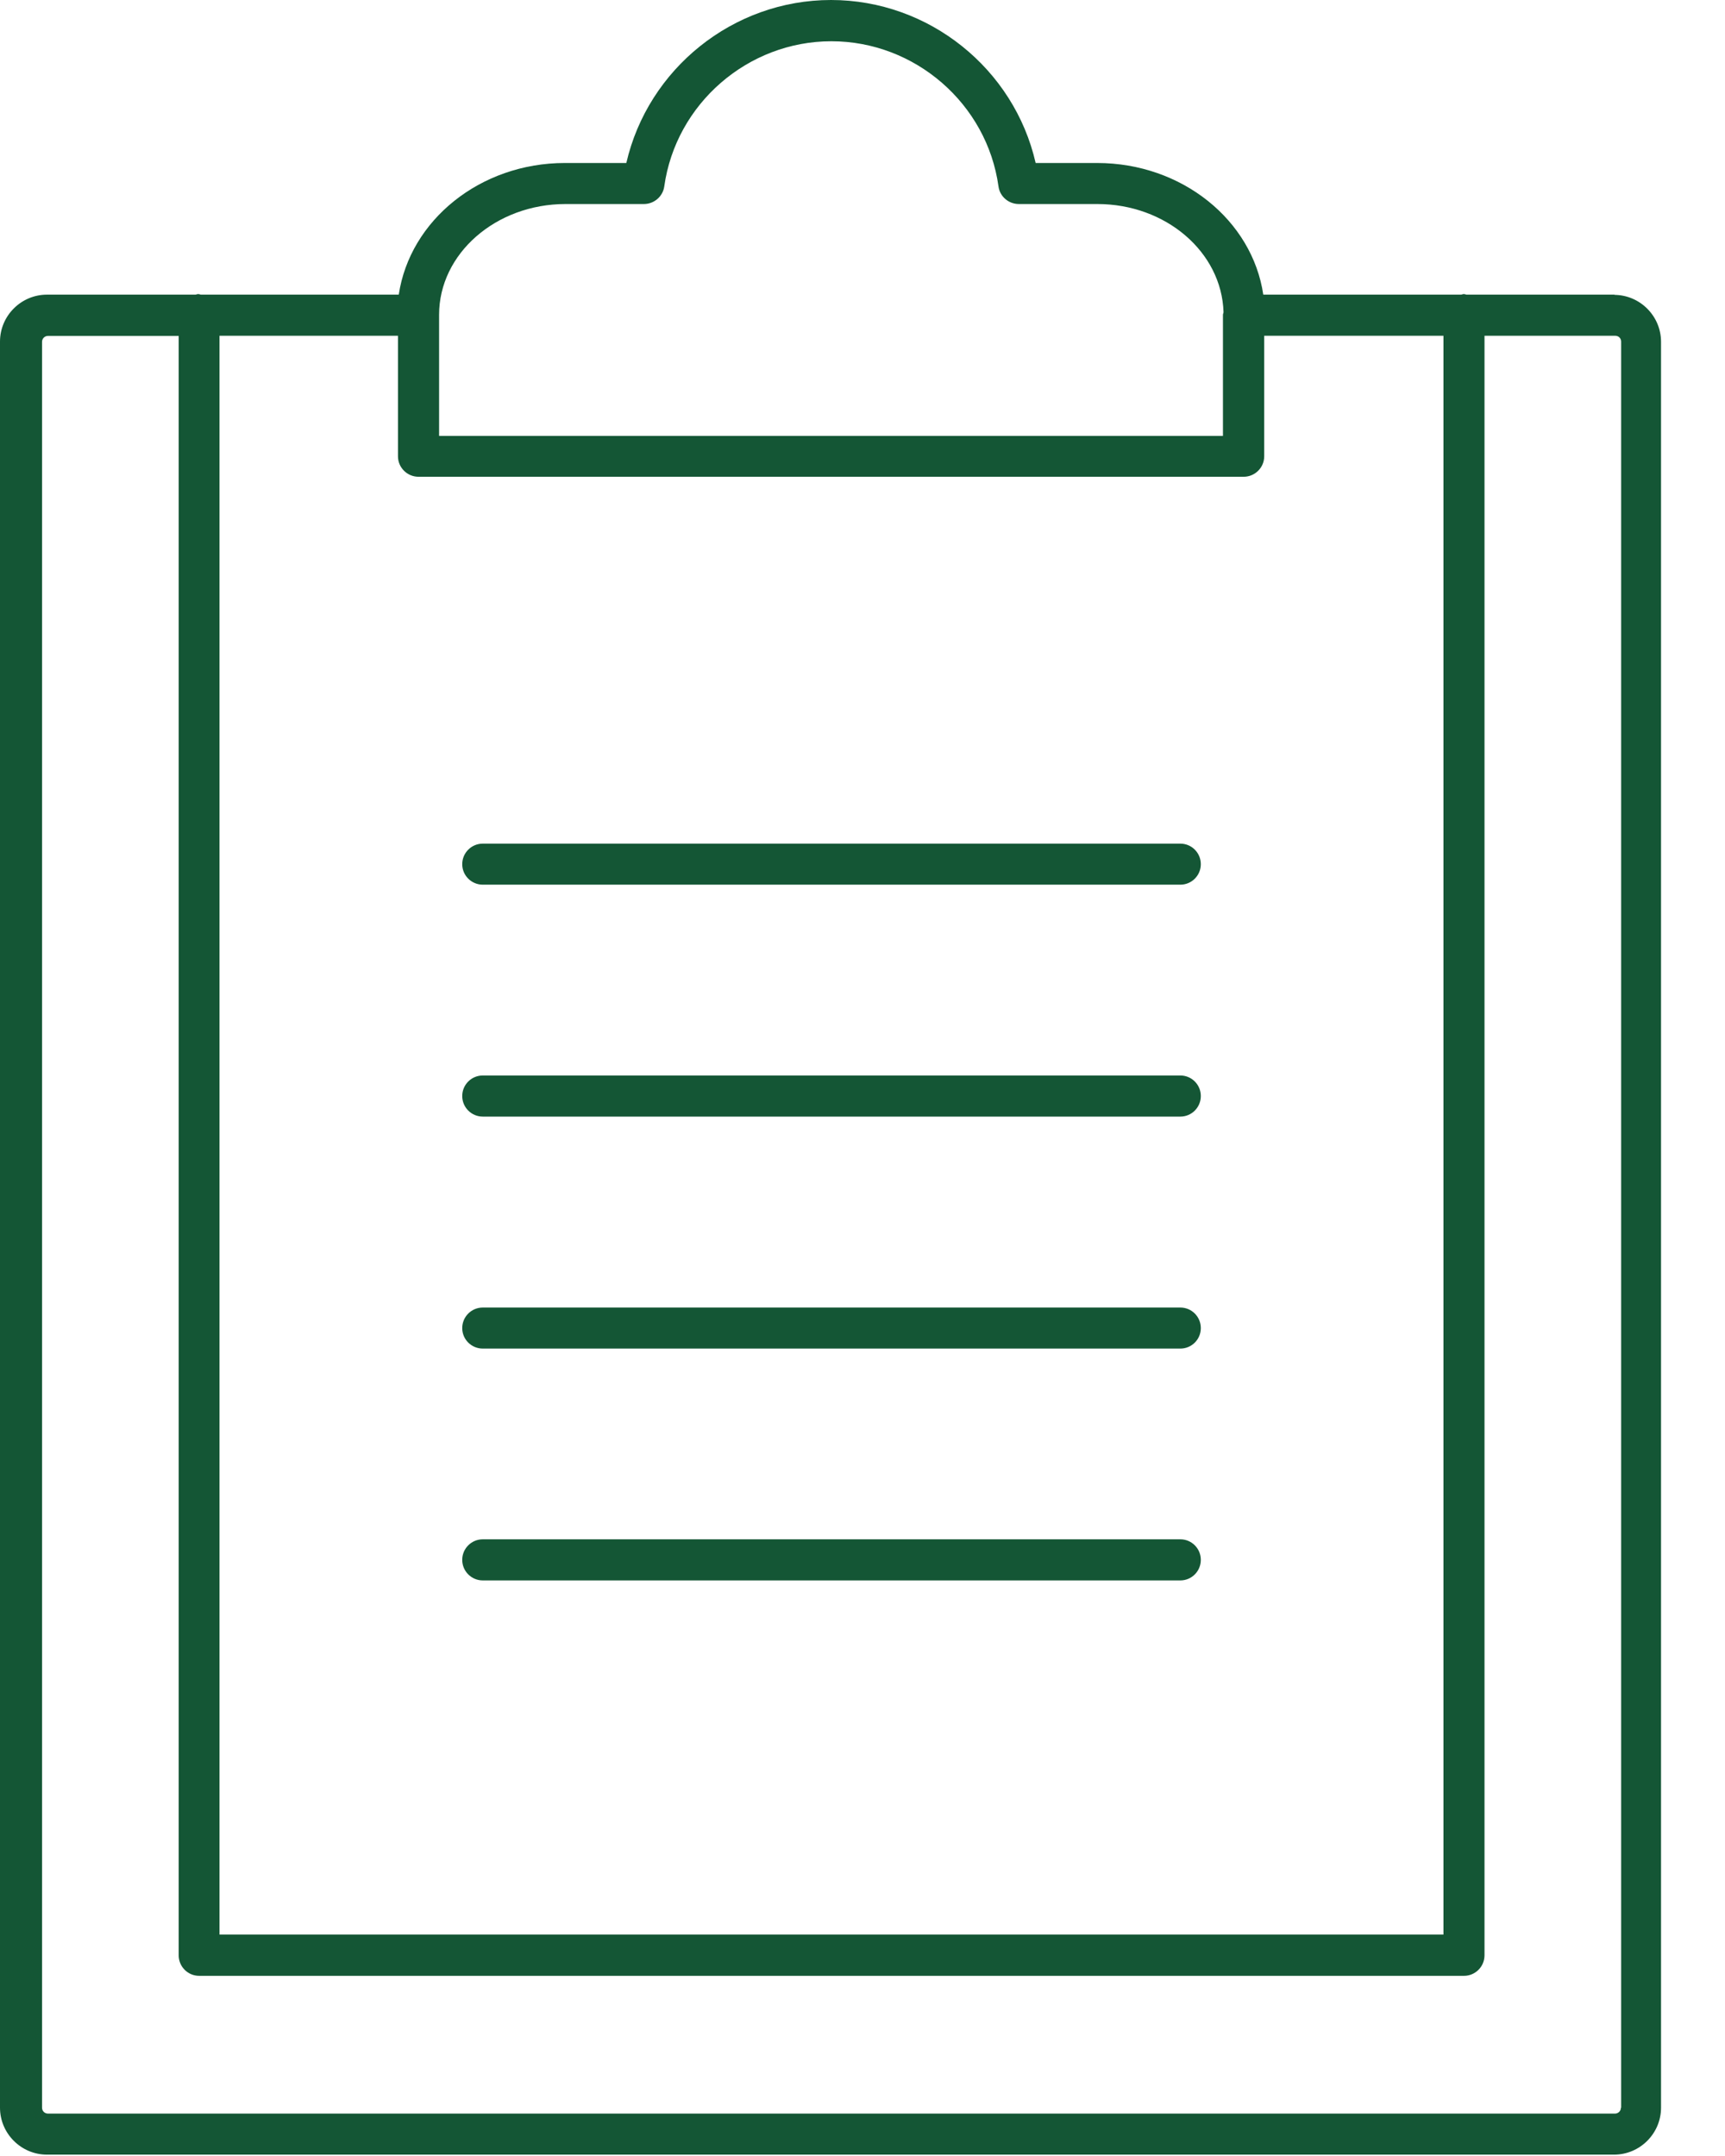 <svg width="24" height="30" viewBox="0 0 24 30" fill="none" xmlns="http://www.w3.org/2000/svg">
<path d="M22.47 4.1H20.401C20.401 4.1 20.38 4.092 20.366 4.092C20.352 4.092 20.344 4.097 20.331 4.1H17.576C17.423 3.065 16.446 2.268 15.264 2.268H14.409C14.11 0.958 12.926 0 11.562 0C10.198 0 9.016 0.958 8.714 2.268H7.859C6.681 2.268 5.703 3.065 5.548 4.1H2.793C2.793 4.1 2.771 4.092 2.758 4.092C2.744 4.092 2.736 4.097 2.722 4.1H0.653C0.294 4.1 0 4.394 0 4.753V29.328C0 29.687 0.294 29.981 0.653 29.981H22.457C22.816 29.981 23.11 29.687 23.11 29.328V4.756C23.11 4.397 22.816 4.103 22.457 4.103L22.47 4.1ZM3.054 4.672H5.537V6.349C5.537 6.506 5.665 6.634 5.823 6.634H17.303C17.461 6.634 17.589 6.506 17.589 6.349V4.672H20.083V26.919H3.054V4.672ZM7.868 2.839H8.959C9.101 2.839 9.223 2.733 9.242 2.594C9.403 1.443 10.405 0.574 11.567 0.574C12.73 0.574 13.732 1.443 13.892 2.594C13.911 2.736 14.034 2.839 14.175 2.839H15.267C16.22 2.839 16.996 3.506 17.023 4.342C17.023 4.356 17.015 4.367 17.015 4.38V6.065H6.109V4.38C6.109 3.531 6.898 2.839 7.868 2.839ZM22.552 29.328C22.552 29.374 22.514 29.41 22.47 29.41H0.667C0.621 29.41 0.585 29.374 0.585 29.328V4.756C0.585 4.71 0.623 4.674 0.667 4.674H2.486V27.207C2.486 27.365 2.613 27.493 2.771 27.493H20.369C20.526 27.493 20.654 27.365 20.654 27.207V4.672H22.473C22.519 4.672 22.555 4.707 22.555 4.753V29.328H22.552Z" fill="#145635"/>
<path d="M16.422 11.739H6.717C6.559 11.739 6.431 11.867 6.431 12.025C6.431 12.182 6.559 12.31 6.717 12.31H16.422C16.58 12.31 16.707 12.182 16.707 12.025C16.707 11.867 16.58 11.739 16.422 11.739Z" fill="#145635"/>
<path d="M16.422 14.965H6.717C6.559 14.965 6.431 15.093 6.431 15.251C6.431 15.409 6.559 15.537 6.717 15.537H16.422C16.58 15.537 16.707 15.409 16.707 15.251C16.707 15.093 16.58 14.965 16.422 14.965Z" fill="#145635"/>
<path d="M16.422 18.194H6.717C6.559 18.194 6.431 18.322 6.431 18.48C6.431 18.638 6.559 18.765 6.717 18.765H16.422C16.58 18.765 16.707 18.638 16.707 18.48C16.707 18.322 16.58 18.194 16.422 18.194Z" fill="#145635"/>
<path d="M16.422 21.419H6.717C6.559 21.419 6.431 21.547 6.431 21.705C6.431 21.863 6.559 21.991 6.717 21.991H16.422C16.58 21.991 16.707 21.863 16.707 21.705C16.707 21.547 16.58 21.419 16.422 21.419Z" fill="#145635"/>
</svg>
